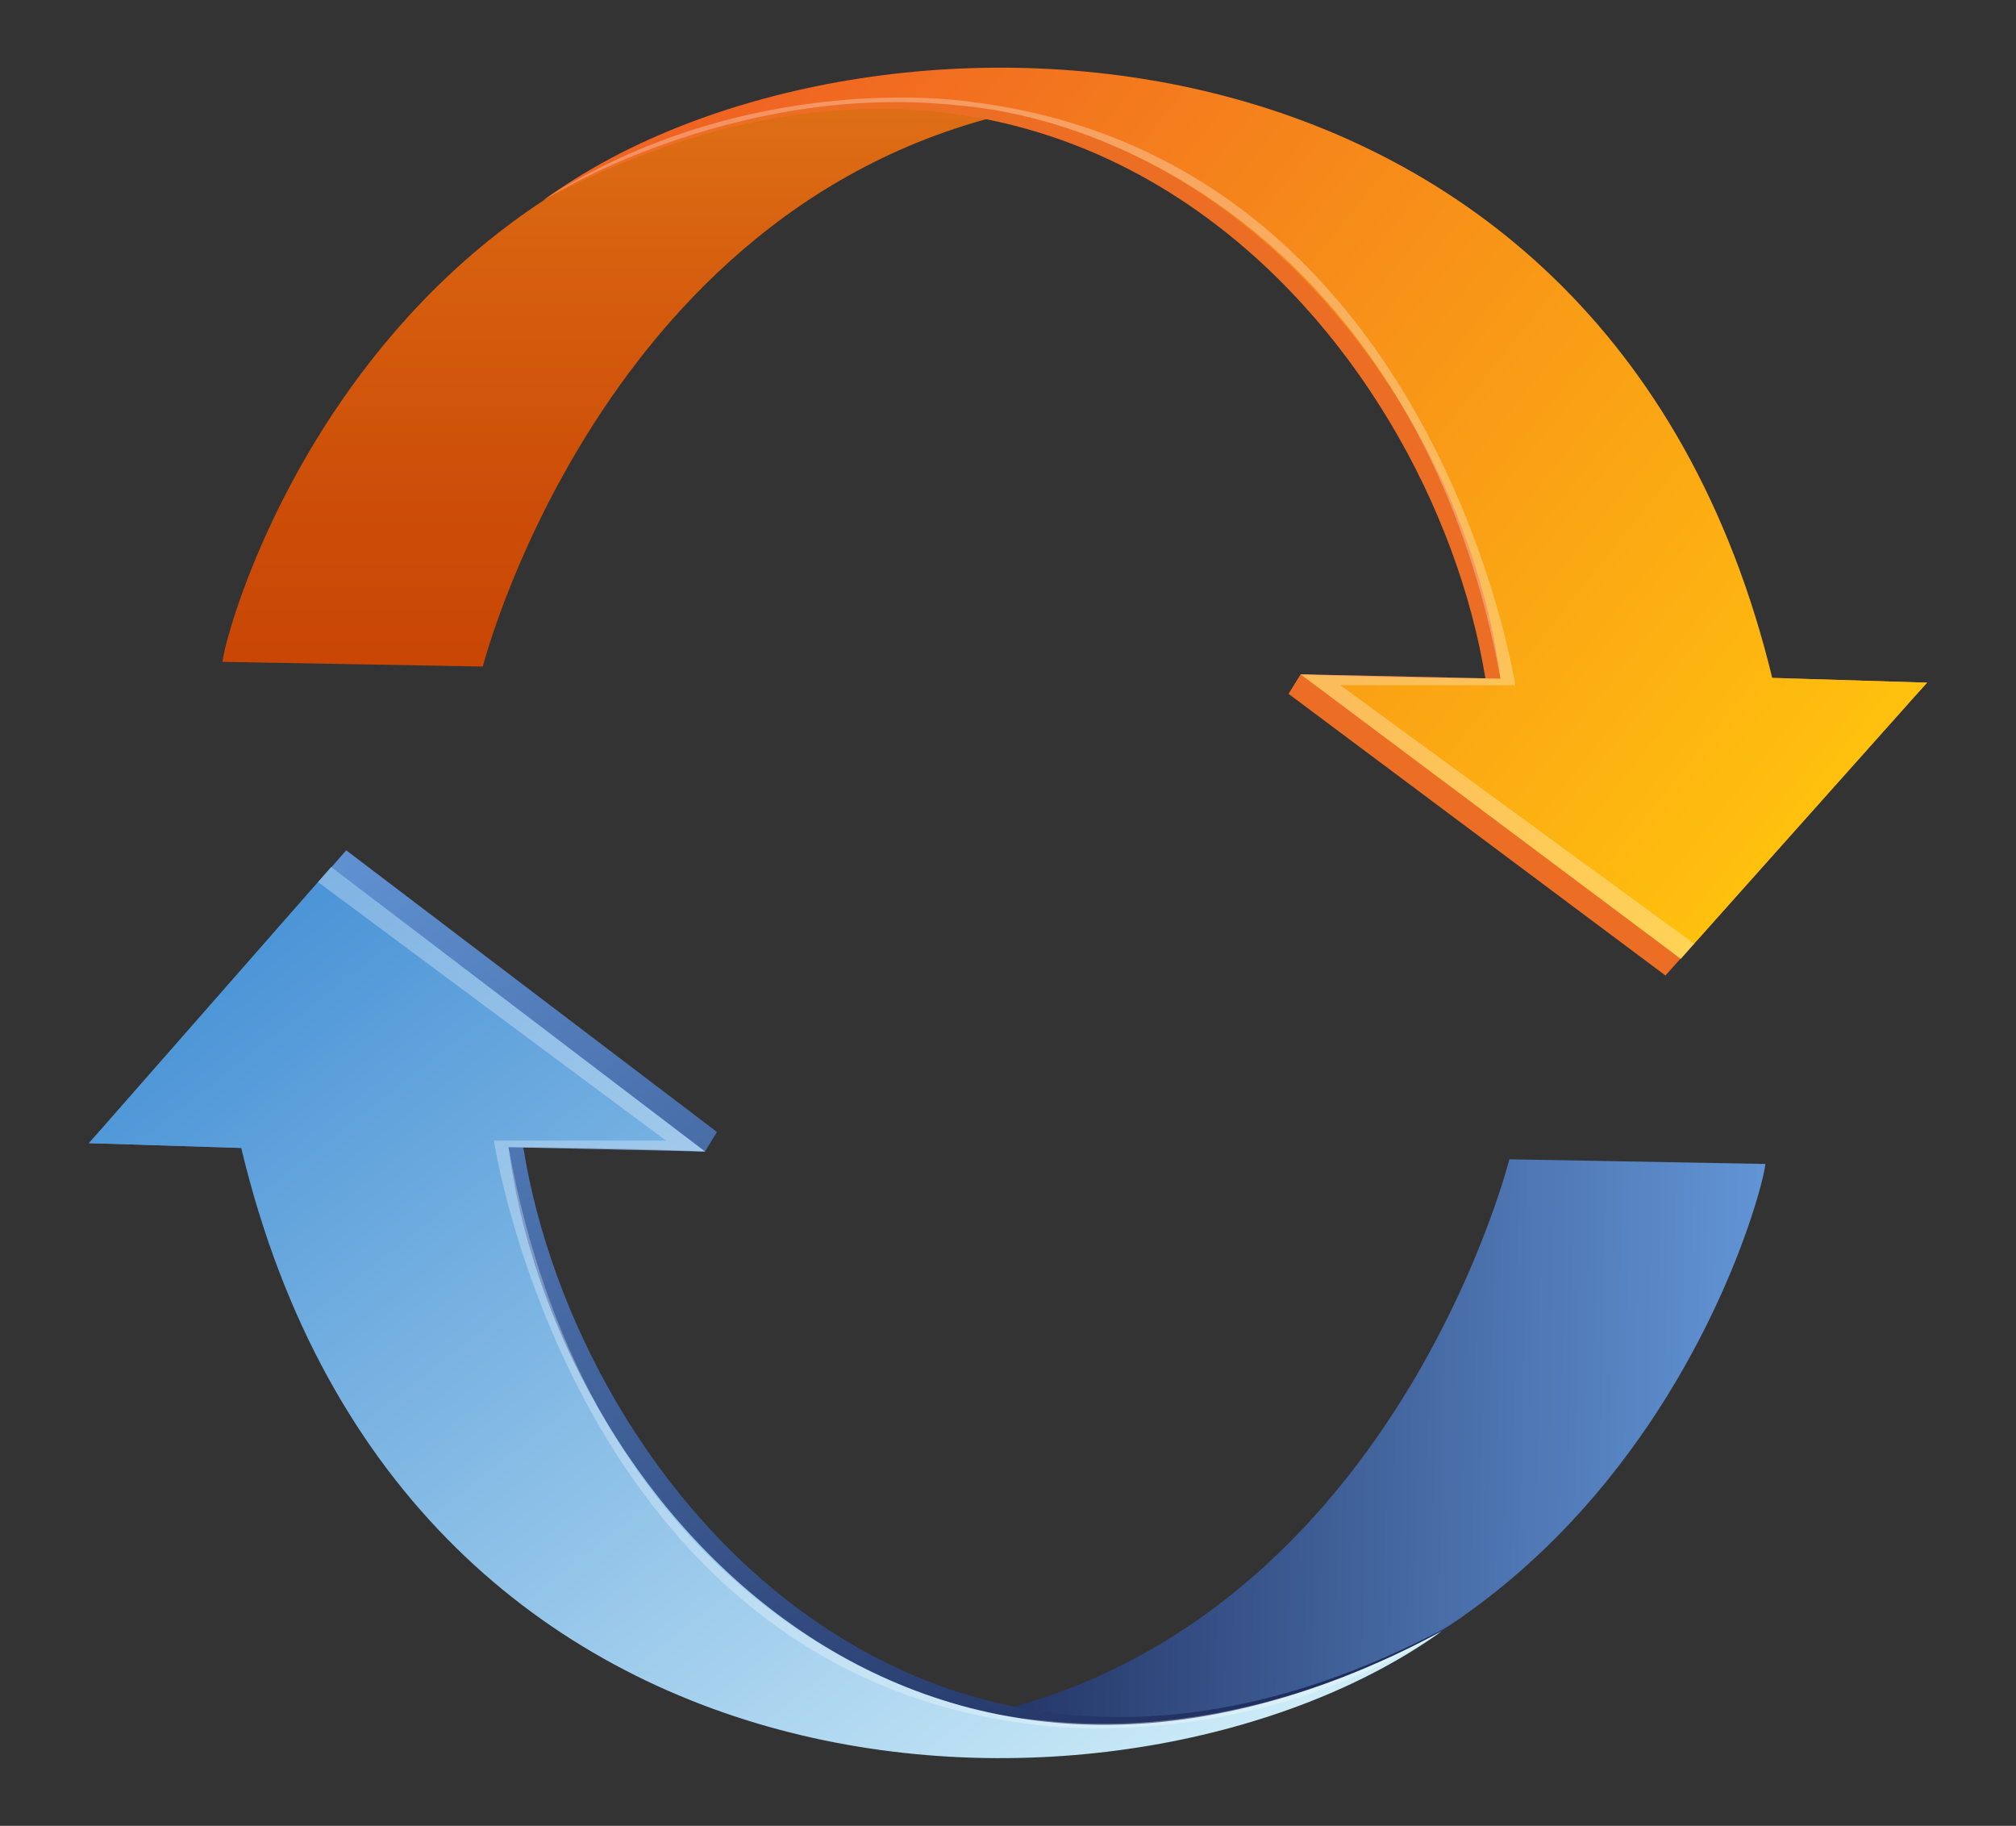 <svg enable-background="new 0 0 254 230" height="230" viewBox="0 0 254 230" width="254" xmlns="http://www.w3.org/2000/svg" xmlns:xlink="http://www.w3.org/1999/xlink"><rect x="0" y="0" width="254" height="230" fill="#333333" stroke="none"/><linearGradient id="a"><stop offset="0" stop-color="#6295d6"/><stop offset="1" stop-color="#1c2958"/></linearGradient><linearGradient id="b" gradientTransform="matrix(-1 -.02 .02 -1 -3459.119 1175.603)" gradientUnits="userSpaceOnUse" x1="-3659.866" x2="-3552.346" xlink:href="#a" y1="1066.327" y2="1066.327"/><linearGradient id="c" gradientTransform="matrix(-1 0 0 -1 -3417.91 1211.589)" gradientUnits="userSpaceOnUse" x1="-3457.944" x2="-3564.194" xlink:href="#a" y1="1110.137" y2="974.003"/><linearGradient id="d" gradientTransform="matrix(-1 0 0 -1 -3417.91 1211.589)" gradientUnits="userSpaceOnUse" x1="-3457.736" x2="-3563.604" y1="1109.32" y2="973.675"><stop offset="0" stop-color="#4590d5"/><stop offset="1" stop-color="#d2eff9"/></linearGradient><linearGradient id="e" gradientTransform="matrix(0 -1 1 0 -2636.132 -1010.737)" gradientUnits="userSpaceOnUse" x1="-1094.702" x2="-1021.606" y1="2719.581" y2="2719.581"><stop offset=".005" stop-color="#c94605"/><stop offset=".302" stop-color="#cd4e08"/><stop offset=".751" stop-color="#d86210"/><stop offset="1" stop-color="#df7116"/></linearGradient><linearGradient id="f" gradientUnits="userSpaceOnUse" x1="170.328" x2="218.228" y1="56.939" y2="31.067"><stop offset=".22" stop-color="#ec6e24"/><stop offset=".615" stop-color="#f19424"/><stop offset="1" stop-color="#fac170"/></linearGradient><linearGradient id="g" gradientTransform="matrix(0 -1 1 0 -2636.132 -1010.737)" gradientUnits="userSpaceOnUse" x1="-1114.636" x2="-1014.567" y1="2861.596" y2="2736.748"><stop offset="0" stop-color="#ffc00e"/><stop offset="1" stop-color="#f06422"/></linearGradient><path d="m222.416 146.624-32.248-.587s-16.573 66.126-76.736 71.562c87.766 13.581 108.904-67.438 108.984-70.975z" fill="url(#b)"/><path d="m11.206 144.003 19.188.603 2.122-.006c22.052 85.313 112.441 87.29 150.194 60.169-65.661 35.183-109.898-17.449-116.779-60.219l22.897.507 1.501-2.461-46.706-35.48-30.523 34.781 7.885-.39-8.237.781z" fill="url(#c)"/><path d="m181.602 205.518c-38.116 27.378-130.281 26.865-151.208-60.912l-19.188-.603 30.522-34.783 47.1 35.837s-8.997-.451-24.764-.547c5.517 43.247 50.59 96.878 117.538 61.008z" fill="url(#d)"/><path d="m182.71 204.769s-23.268 15.032-51.413 11.96c-22.649-1.923-57.858-20.688-67.232-72.219l24.764.547-47.1-35.837-1.662 1.896 43.848 32.568h-21.69s10.06 66.562 67.764 73.521c-.001.001 27.161 4.358 52.721-12.436z" fill="#fff" opacity=".3"/><path d="m28.042 83.377 32.79.588s16.85-66.128 78.023-71.563c-89.24-13.581-110.732 67.439-110.813 70.975z" fill="url(#e)"/><path d="m242.794 85.998-19.508-.603-2.159.003c-22.423-85.312-114.328-87.288-152.714-60.167 66.762-35.181 111.742 17.448 118.738 60.219l-23.282-.505-1.523 2.46 47.487 35.478 31.034-34.782-8.019.391 8.378-.782z" fill="url(#f)"/><path d="m69.542 24.482c38.752-27.378 132.467-26.864 153.744 60.913l19.508.603-31.035 34.783-47.89-35.836s9.15.45 25.181.547c-5.612-43.248-51.439-96.879-119.508-61.01z" fill="url(#g)"/><path d="m68.413 25.231s23.657-15.033 52.275-11.958c23.028 1.921 58.83 20.688 68.361 72.219l-25.181-.547 47.89 35.836 1.688-1.896-44.581-32.57h22.055s-10.229-66.56-68.9-73.519c.001 0-27.62-4.359-53.607 12.435z" fill="#fff" opacity=".3"/></svg>